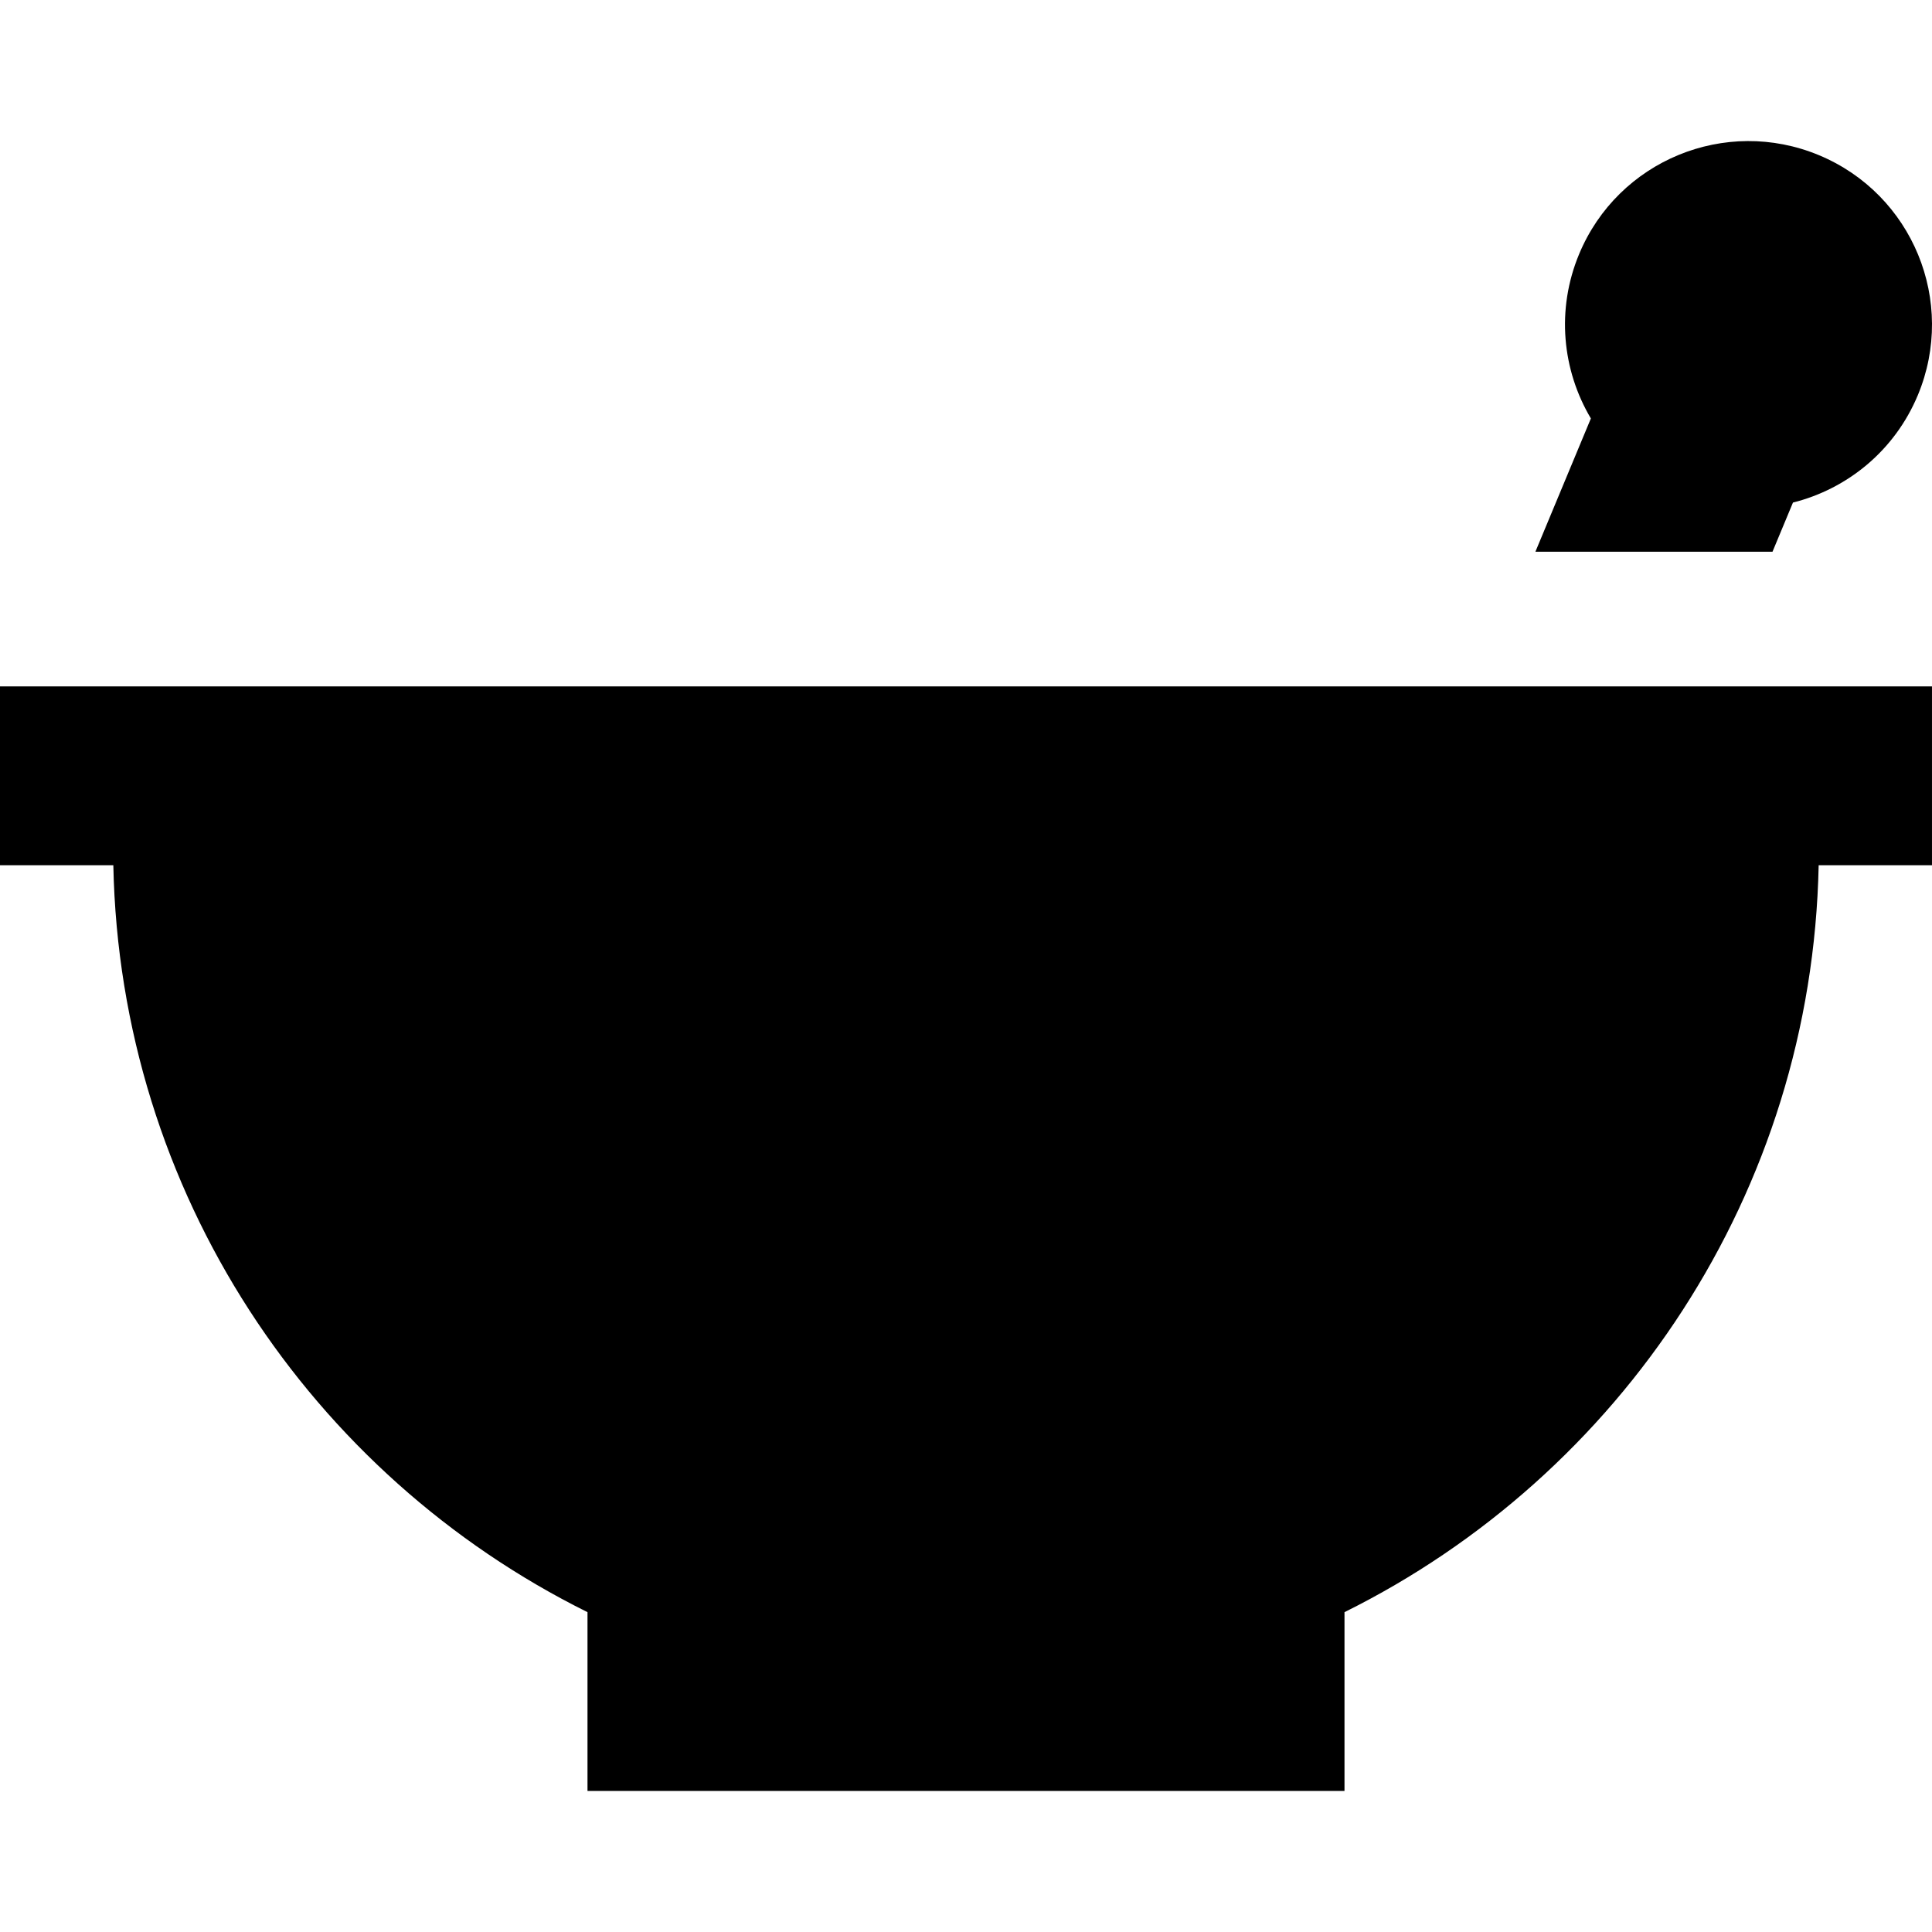 <?xml version="1.0" encoding="iso-8859-1"?>
<!-- Uploaded to: SVG Repo, www.svgrepo.com, Generator: SVG Repo Mixer Tools -->
<svg fill="#000000" height="800px" width="800px" version="1.1" id="Layer_1" xmlns="http://www.w3.org/2000/svg" xmlns:xlink="http://www.w3.org/1999/xlink" 
	 viewBox="0 0 479.089 479.089" xml:space="preserve">
<g>
	<g>
		<path d="M0,214.56h28.103c1.638,81.248,49.09,151.24,117.582,185.217v44.331h187.717v-44.331
			c68.492-33.978,115.943-103.97,117.582-185.217h28.103v-44.35H0V214.56z"/>
	</g>
</g>
<g>
	<g>
		<path d="M451.065,38.484c-23.196-9.654-49.828,1.322-59.481,24.52c-5.746,13.804-4.182,28.825,2.914,40.761l-13.758,33.054h58.795
			l5.076-12.197c13.469-3.376,25.228-12.85,30.975-26.656C485.24,74.77,474.261,48.138,451.065,38.484z"/>
	</g>
</g>
</svg>